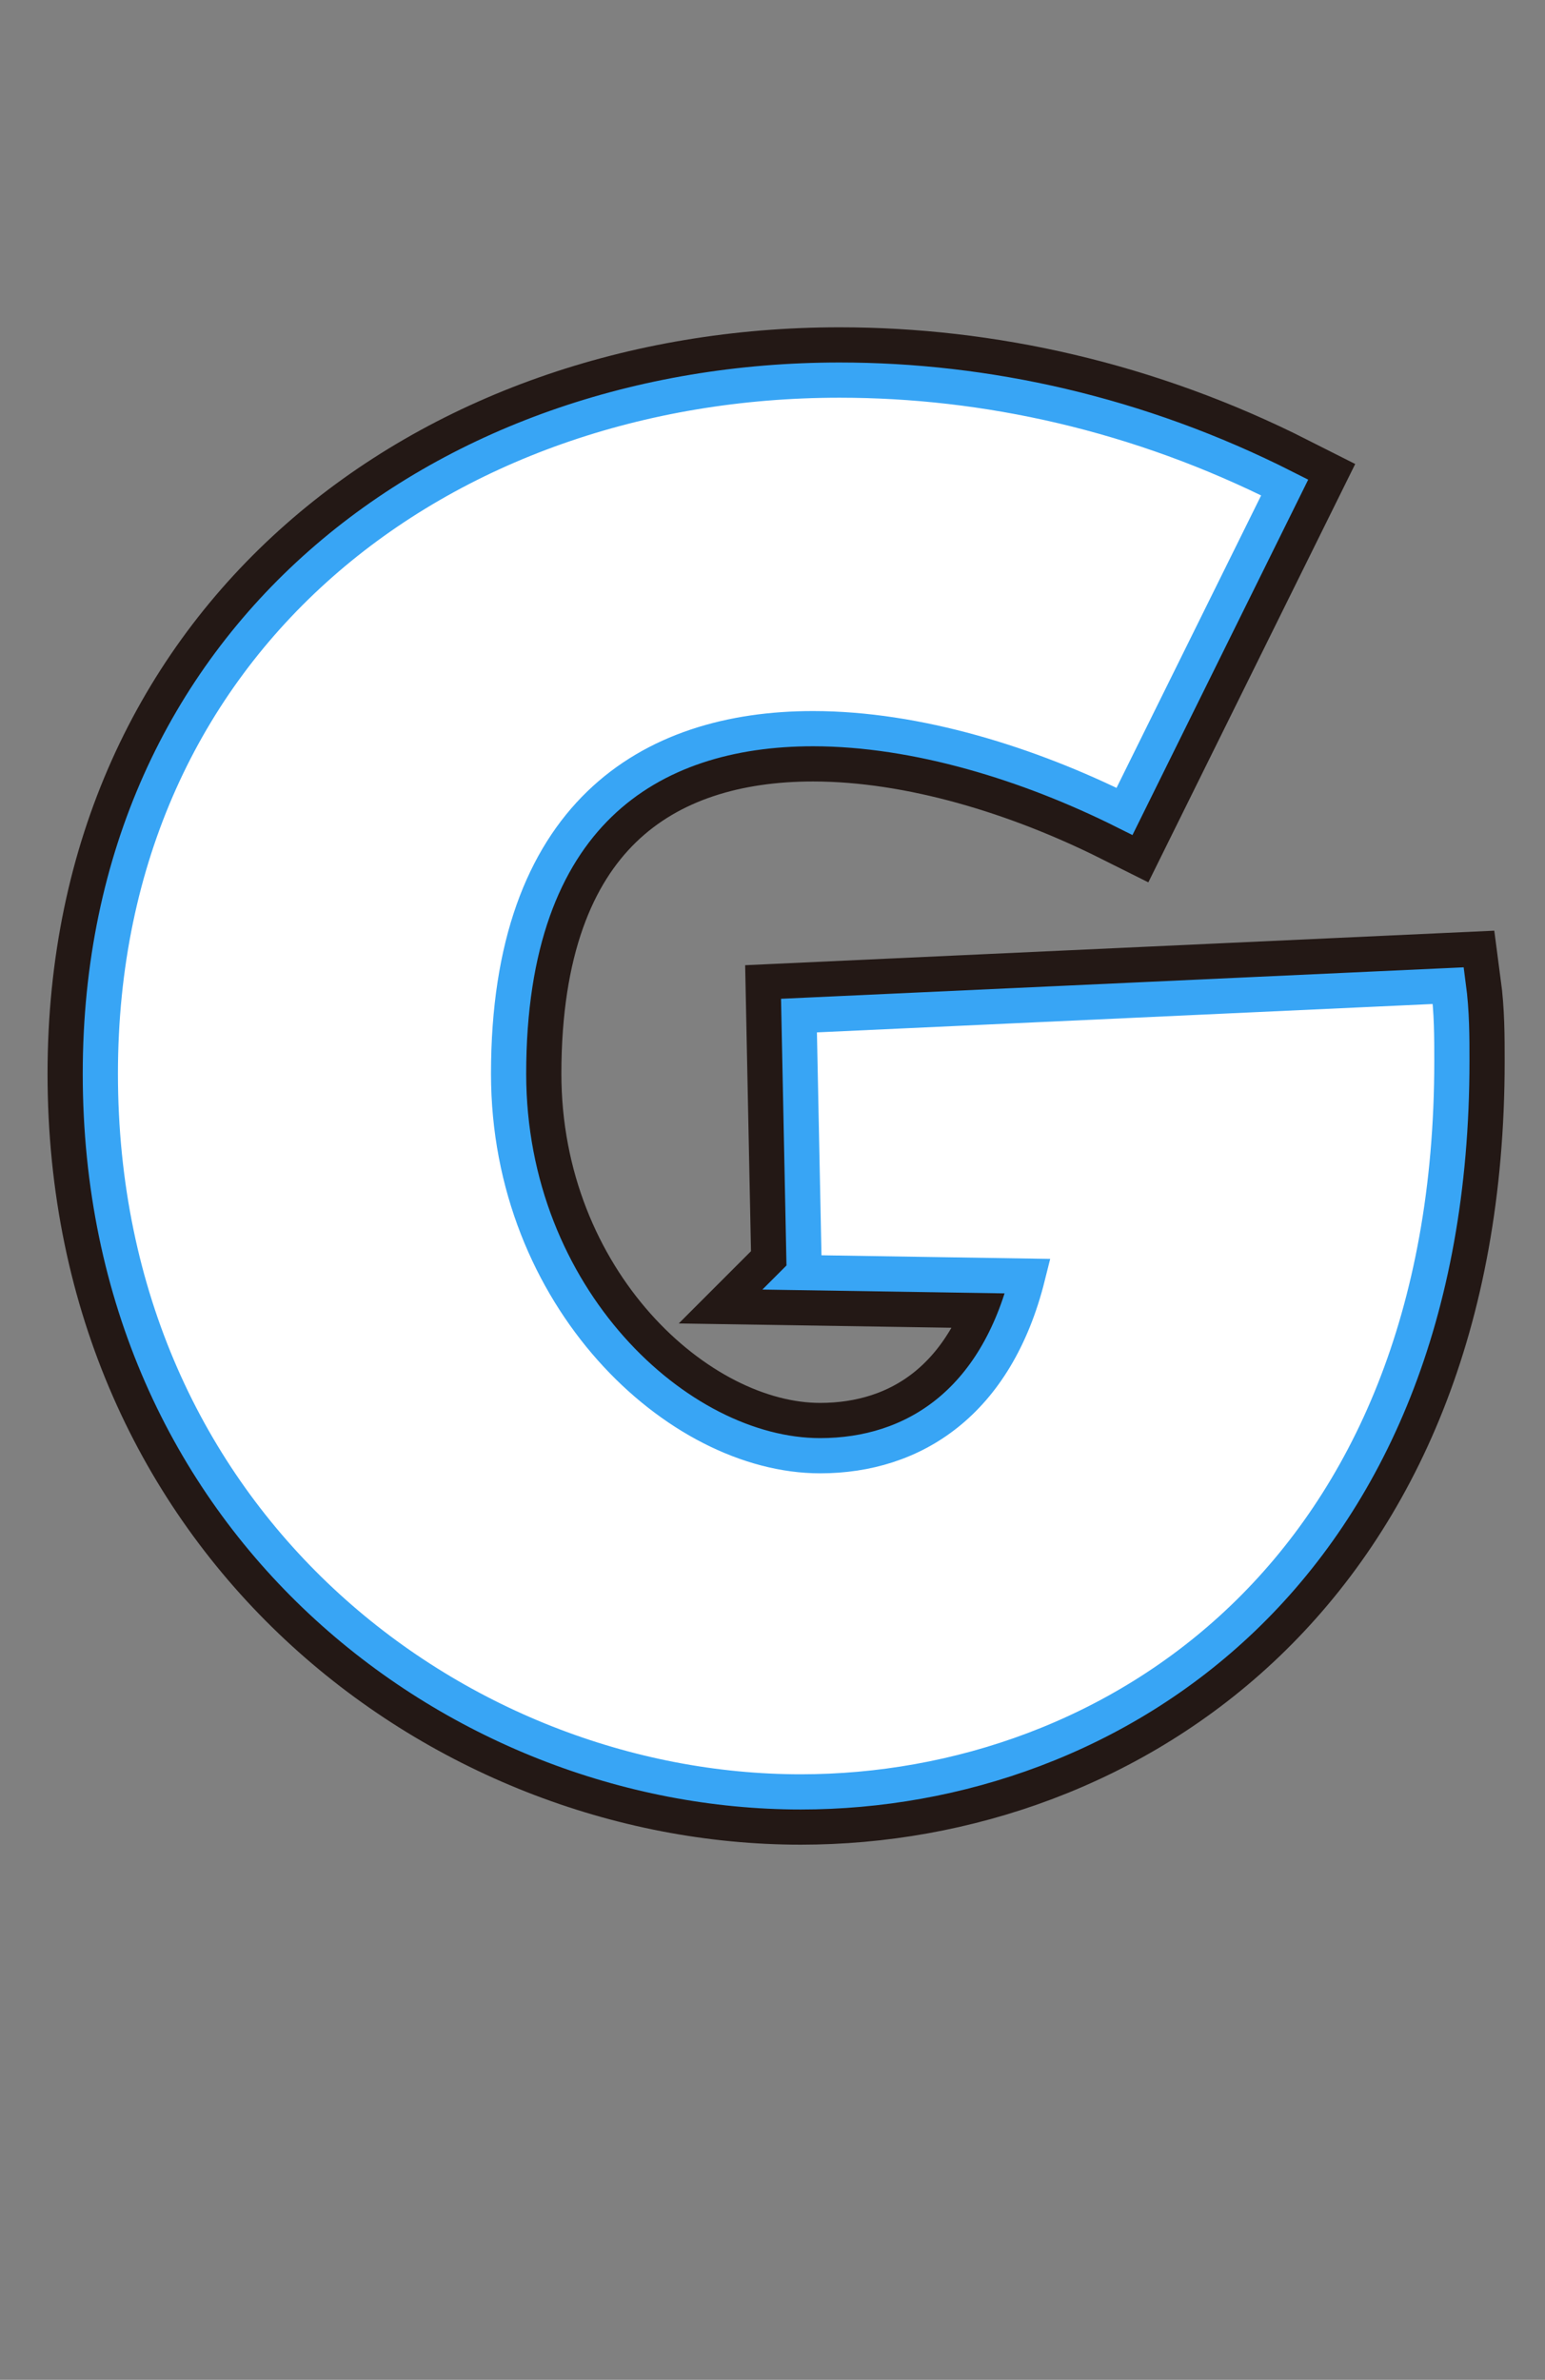 <svg viewBox="0 0 43.899 67.6" xmlns="http://www.w3.org/2000/svg"><rect x="0" y="0" width="43.899" height="67.6" fill="#808080" stroke="none"/><path d="m22.851 36.149-.149-7.301 18.451-.85c.1.75.1 1.45.1 2.15 0 14.501-9.65 20.751-18.501 20.751-9.801 0-19.901-7.65-19.901-20.401 0-12.351 9.701-19.701 21.002-19.701 4.149 0 8.5.95 12.65 3.05l-4.551 9.201c-2.7-1.35-5.9-2.35-8.851-2.35-4.649 0-8.65 2.45-8.65 9.801 0 6.35 4.801 10.851 8.851 10.851 2.65 0 5.001-1.5 5.9-5.101l-6.351-.1z" fill="#231815" stroke="#231815" stroke-miterlimit="10" stroke-width="3"/><path d="m22.851 36.149-.149-7.301 18.451-.85c.1.75.1 1.45.1 2.15 0 14.501-9.65 20.751-18.501 20.751-9.801 0-19.901-7.65-19.901-20.401 0-12.351 9.701-19.701 21.002-19.701 4.149 0 8.5.95 12.65 3.05l-4.551 9.201c-2.7-1.35-5.9-2.35-8.851-2.35-4.649 0-8.65 2.45-8.65 9.801 0 6.35 4.801 10.851 8.851 10.851 2.65 0 5.001-1.5 5.9-5.101l-6.351-.1z" fill="#fff"/><path d="m22.851 36.149-.149-7.301 18.451-.85c.1.75.1 1.45.1 2.15 0 14.501-9.65 20.751-18.501 20.751-9.801 0-19.901-7.65-19.901-20.401 0-12.351 9.701-19.701 21.002-19.701 4.149 0 8.5.95 12.65 3.05l-4.551 9.201c-2.7-1.35-5.9-2.35-8.851-2.35-4.649 0-8.65 2.45-8.65 9.801 0 6.35 4.801 10.851 8.851 10.851 2.65 0 5.001-1.5 5.9-5.101l-6.351-.1z" fill="none" stroke="#38a5f5"/></svg>